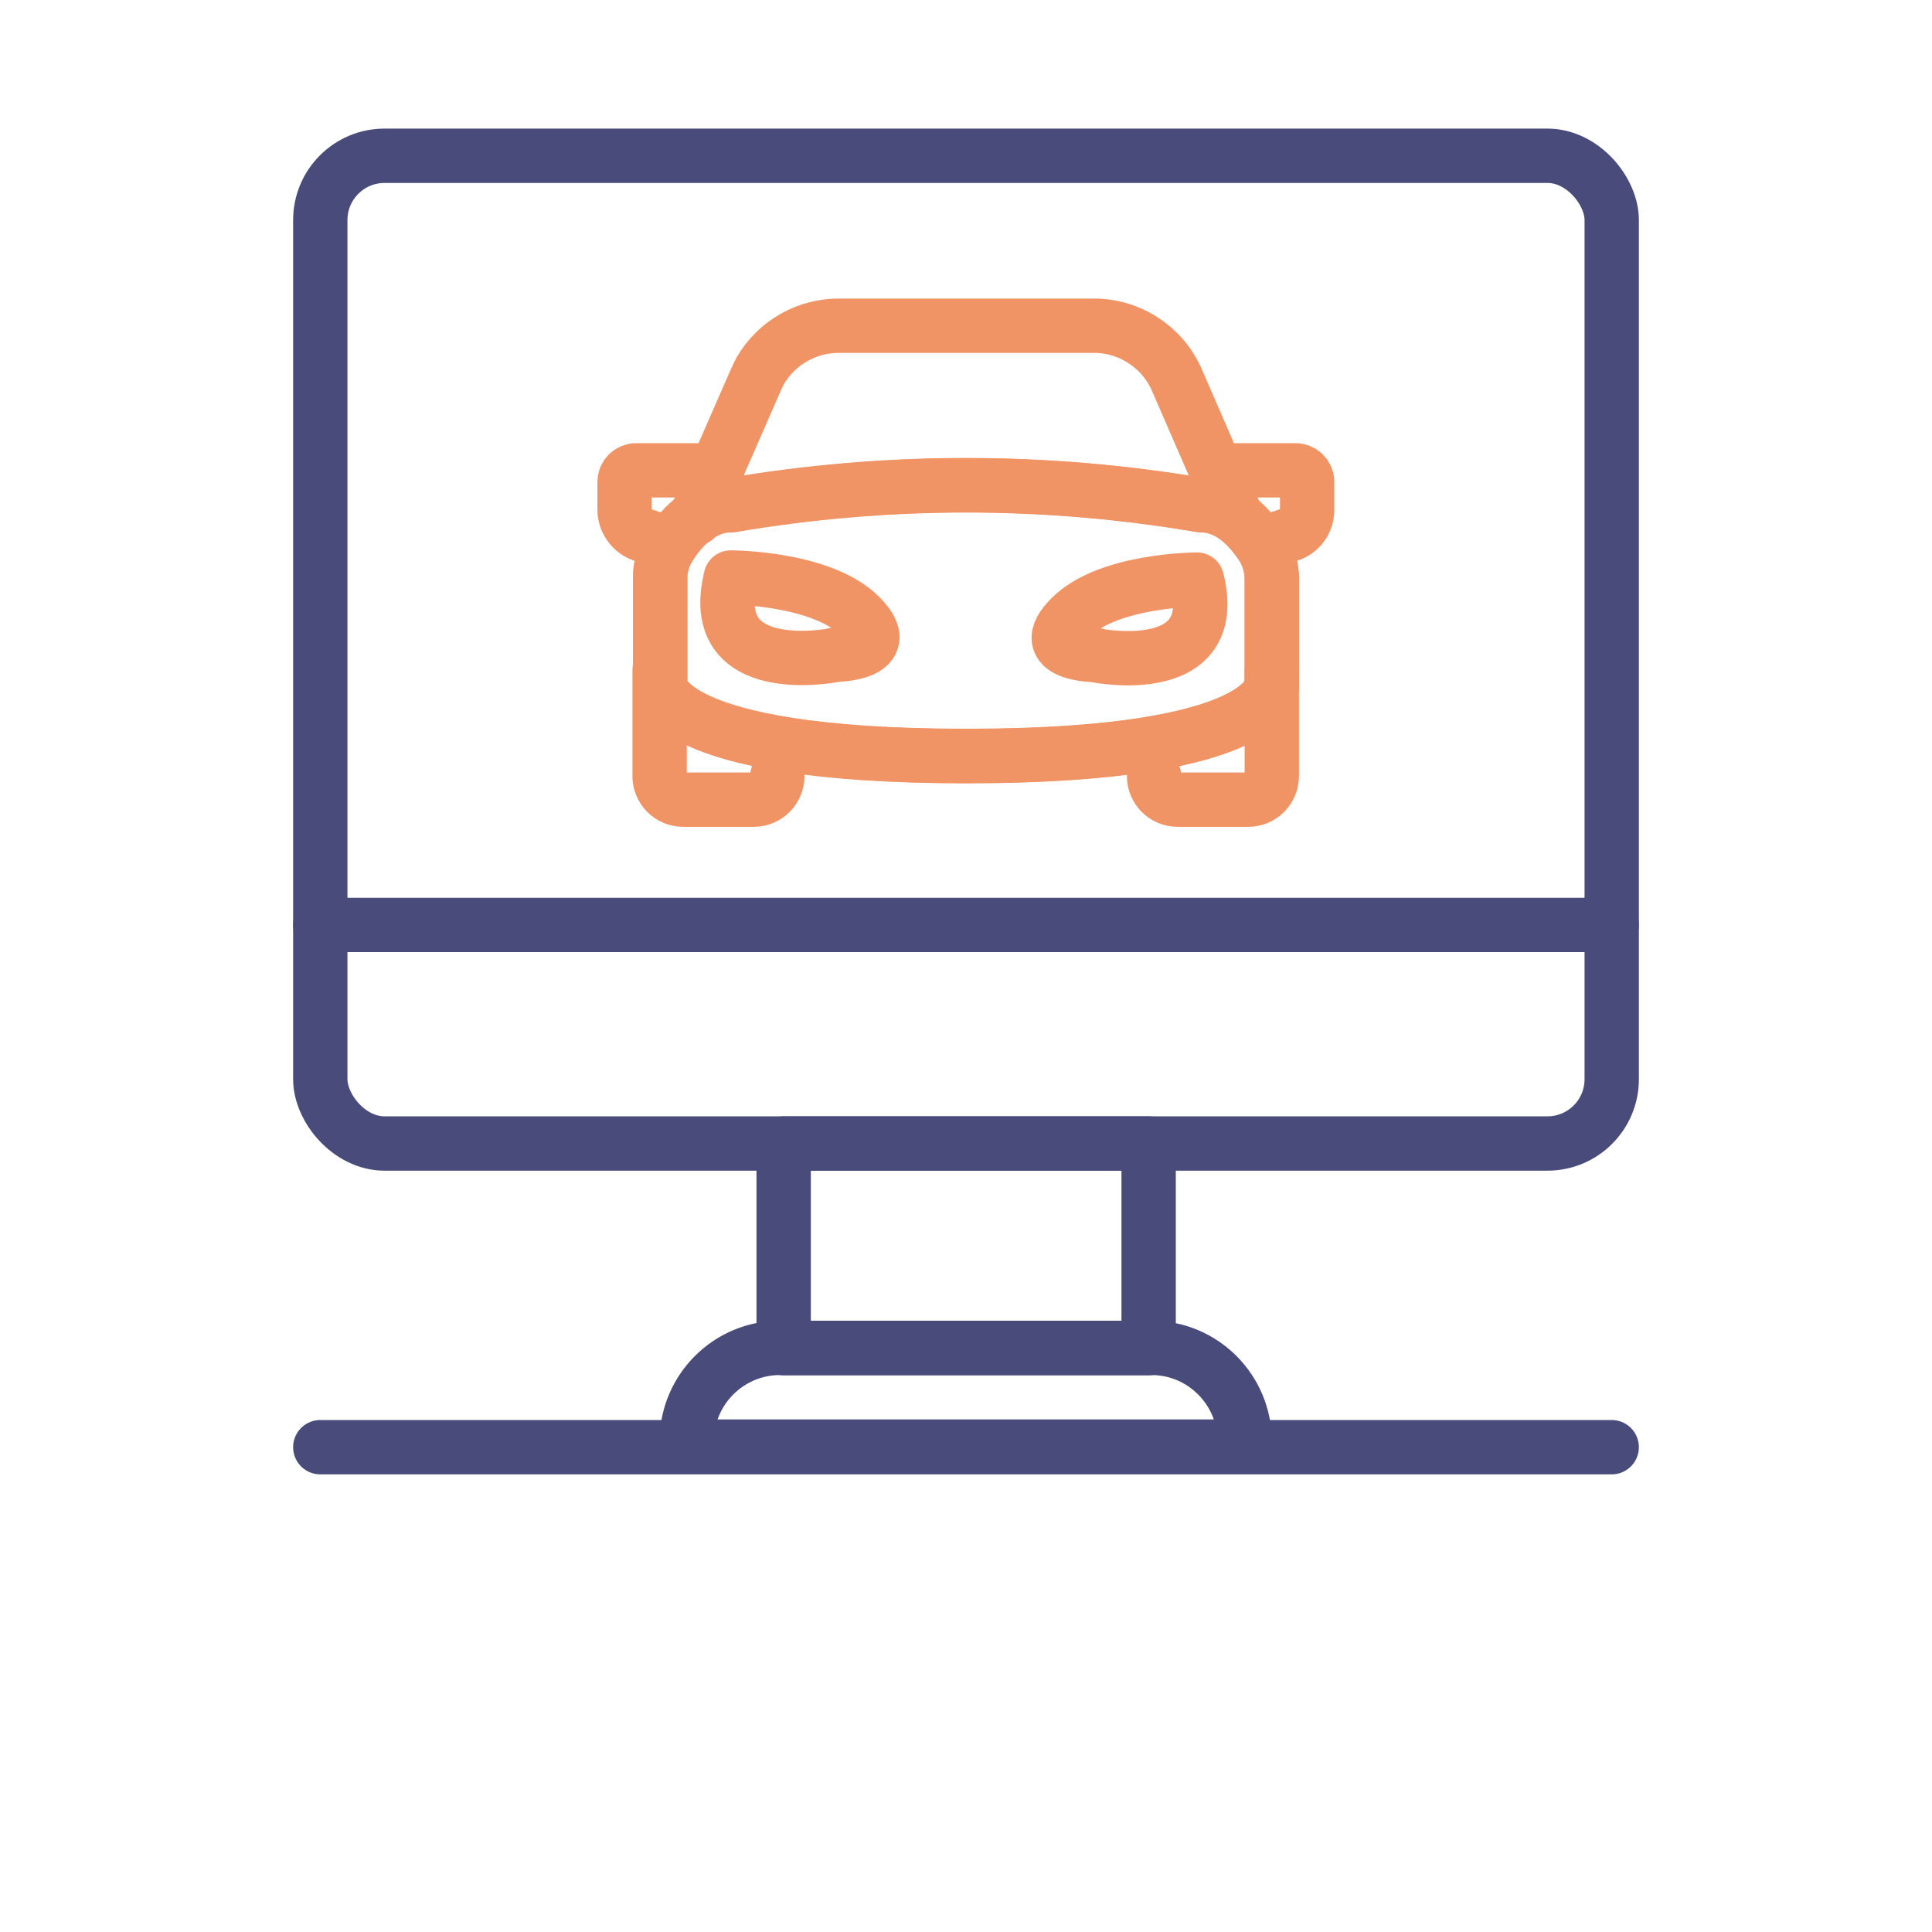 <?xml version="1.0" encoding="UTF-8"?>
<svg id="Layer_1" xmlns="http://www.w3.org/2000/svg" viewBox="0 0 64 64">
  <defs>
    <style>
      .cls-1 {
        stroke: #494c7a;
      }

      .cls-1, .cls-2 {
        fill: none;
        stroke-linecap: round;
        stroke-linejoin: round;
        stroke-width: 1.8px;
      }

      .cls-2 {
        stroke: #f09466;
      }
    </style>
  </defs>
  <rect class="cls-1" x="10.61" y="5.16" width="42.78" height="32.72" rx="2.13" ry="2.13"/>
  <rect class="cls-1" x="25.96" y="37.88" width="12.09" height="6.78"/>
  <path class="cls-1" d="M25.85,44.65h12.29c1.71,0,3.09,1.39,3.09,3.09v.18h-18.48v-.18c0-1.71,1.39-3.09,3.09-3.09Z"/>
  <line class="cls-1" x1="10.61" y1="30.64" x2="53.39" y2="30.64"/>
  <g>
    <path class="cls-2" d="M21.85,17.91l-.56-.19c-.35-.12-.59-.45-.6-.82v-.93c0-.22.17-.39.39-.39,0,0,0,0,0,0h2.34"/>
    <path class="cls-2" d="M42.13,17.91l.56-.19c.36-.11.61-.44.61-.82v-.93c0-.22-.17-.39-.39-.39h-2.34"/>
    <path class="cls-2" d="M21.85,22.2v3.51c0,.43.35.78.78.78h2.34c.43,0,.78-.35.78-.78h0"/>
    <path class="cls-2" d="M42.13,22.2v3.51c0,.43-.35.78-.78.78h-2.34c-.43,0-.78-.35-.78-.78h0"/>
    <path class="cls-2" d="M41.85,18.14c-.36-.56-1.04-1.41-2.06-1.41-5.16-.88-10.42-.88-15.58,0-1.02,0-1.71.83-2.06,1.41-.19.31-.29.67-.28,1.03v3.53s0,2.34,10.14,2.34,10.12-2.34,10.12-2.34v-3.53c0-.36-.1-.72-.28-1.03ZM27.64,21.7s-4.28.86-3.43-2.57c0,0,3,0,4.28,1.28,1.28,1.28-.85,1.28-.85,1.28ZM36.31,21.7s-2.09,0-.84-1.25c1.25-1.25,4.18-1.25,4.18-1.25.84,3.35-3.34,2.51-3.34,2.51Z"/>
    <path class="cls-2" d="M39.79,16.74c-5.16-.88-10.42-.88-15.58,0-1.02,0-1.71.83-2.06,1.41-.19.31-.29.67-.28,1.03v3.53s0,2.34,10.14,2.34,10.12-2.34,10.12-2.34v-3.53c0-.36-.1-.72-.28-1.03-.36-.56-1.04-1.41-2.06-1.41Z"/>
    <path class="cls-2" d="M40.96,17.13l-2-4.6h0c-.5-1.08-1.59-1.76-2.78-1.74h-8.34c-1.09-.02-2.11.55-2.66,1.5-.05.09-.09.19-.14.29l-2.01,4.6"/>
  </g>
  <line class="cls-1" x1="10.61" y1="47.94" x2="53.39" y2="47.94"/>
</svg>